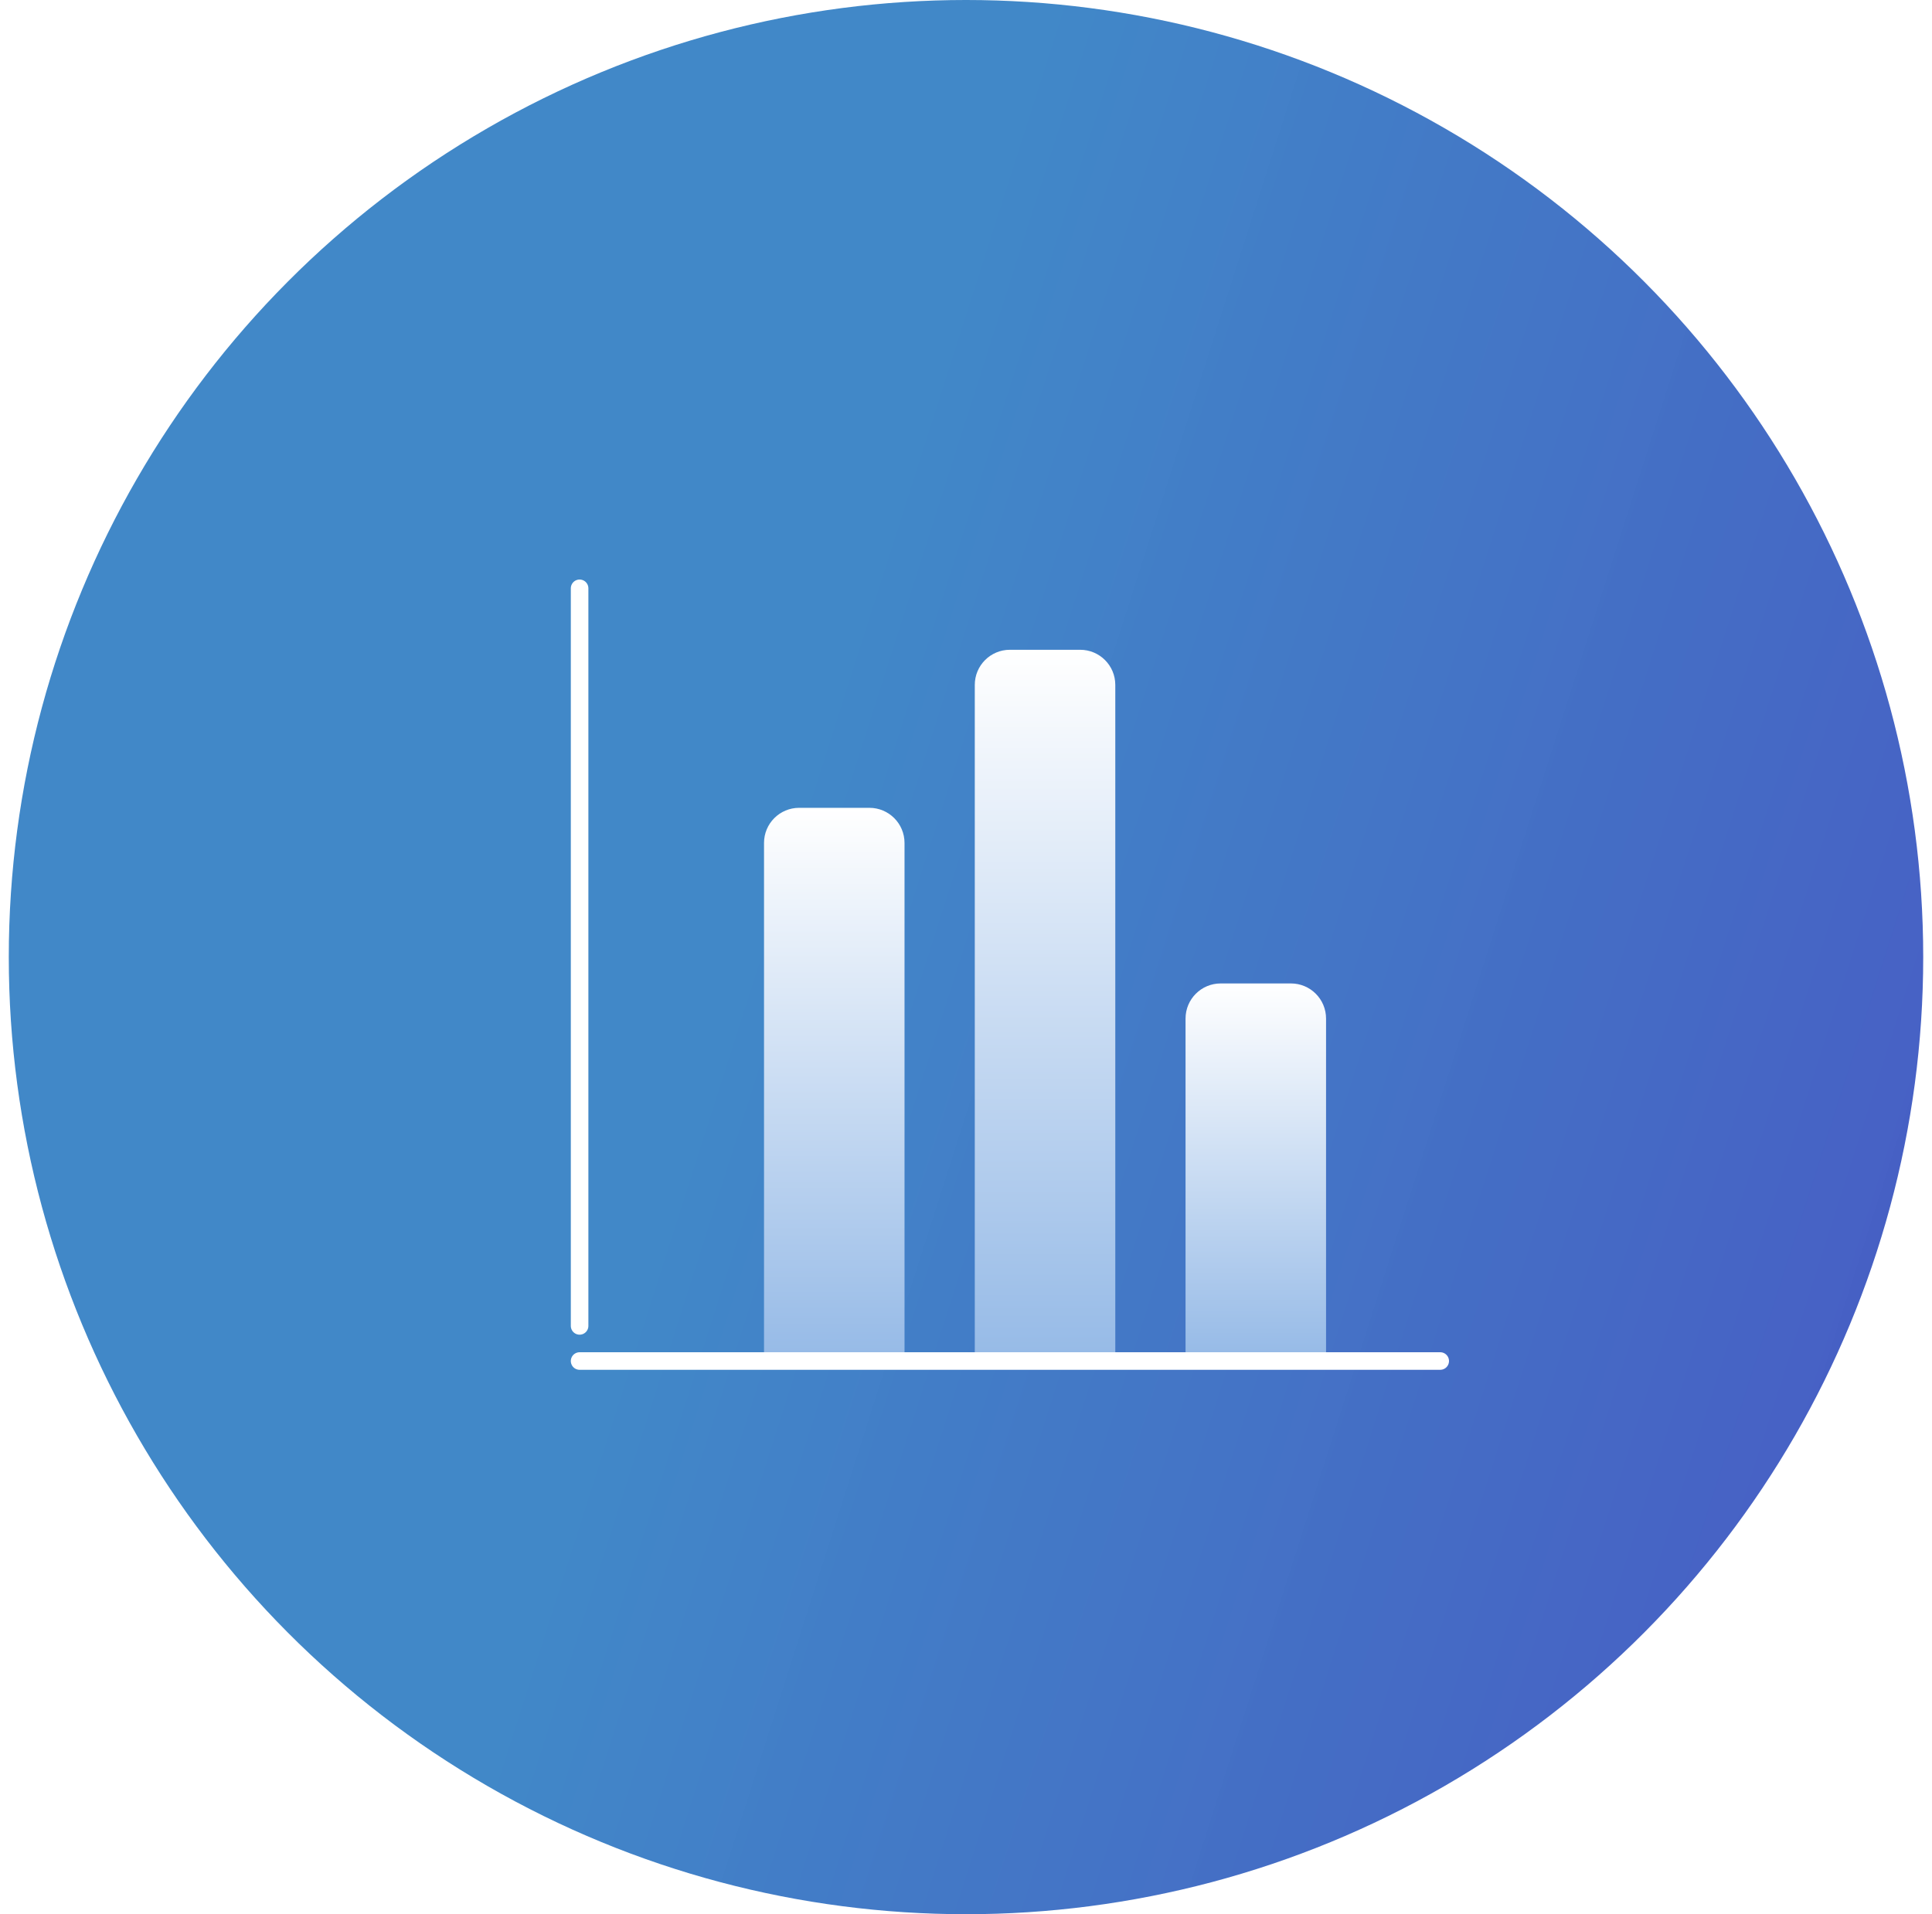 <svg width="110" height="109" viewBox="0 0 110 109" fill="none" xmlns="http://www.w3.org/2000/svg">
<circle cx="55" cy="54.5" r="54.5" fill="url(#paint0_linear_804_20832)"/>
<g filter="url(#filter0_d_804_20832)">
<path d="M43.5 46C43.5 44.895 44.395 44 45.5 44H49.5C50.605 44 51.5 44.895 51.5 46V75H43.5V46Z" fill="url(#paint1_linear_804_20832)"/>
</g>
<g filter="url(#filter1_d_804_20832)">
<path d="M55.5 37C55.5 35.895 56.395 35 57.5 35H61.5C62.605 35 63.5 35.895 63.5 37V75H55.5V37Z" fill="url(#paint2_linear_804_20832)"/>
</g>
<g filter="url(#filter2_d_804_20832)">
<path d="M67.5 56C67.5 54.895 68.395 54 69.5 54H73.5C74.605 54 75.5 54.895 75.5 56V75H67.5V56Z" fill="url(#paint3_linear_804_20832)"/>
</g>
<line x1="33" y1="33.5" x2="33" y2="75.5" stroke="white" stroke-linecap="round"/>
<g filter="url(#filter3_d_804_20832)">
<line x1="33" y1="75.5" x2="82" y2="75.5" stroke="white" stroke-linecap="round"/>
</g>
<defs>
<filter id="filter0_d_804_20832" x="35.5" y="38" width="24" height="47" filterUnits="userSpaceOnUse" color-interpolation-filters="sRGB">
<feFlood flood-opacity="0" result="BackgroundImageFix"/>
<feColorMatrix in="SourceAlpha" type="matrix" values="0 0 0 0 0 0 0 0 0 0 0 0 0 0 0 0 0 0 127 0" result="hardAlpha"/>
<feOffset dy="2"/>
<feGaussianBlur stdDeviation="4"/>
<feComposite in2="hardAlpha" operator="out"/>
<feColorMatrix type="matrix" values="0 0 0 0 0.02 0 0 0 0 0.271 0 0 0 0 0.486 0 0 0 0.65 0"/>
<feBlend mode="multiply" in2="BackgroundImageFix" result="effect1_dropShadow_804_20832"/>
<feBlend mode="normal" in="SourceGraphic" in2="effect1_dropShadow_804_20832" result="shape"/>
</filter>
<filter id="filter1_d_804_20832" x="47.5" y="29" width="24" height="56" filterUnits="userSpaceOnUse" color-interpolation-filters="sRGB">
<feFlood flood-opacity="0" result="BackgroundImageFix"/>
<feColorMatrix in="SourceAlpha" type="matrix" values="0 0 0 0 0 0 0 0 0 0 0 0 0 0 0 0 0 0 127 0" result="hardAlpha"/>
<feOffset dy="2"/>
<feGaussianBlur stdDeviation="4"/>
<feComposite in2="hardAlpha" operator="out"/>
<feColorMatrix type="matrix" values="0 0 0 0 0.02 0 0 0 0 0.271 0 0 0 0 0.486 0 0 0 0.65 0"/>
<feBlend mode="multiply" in2="BackgroundImageFix" result="effect1_dropShadow_804_20832"/>
<feBlend mode="normal" in="SourceGraphic" in2="effect1_dropShadow_804_20832" result="shape"/>
</filter>
<filter id="filter2_d_804_20832" x="59.5" y="48" width="24" height="37" filterUnits="userSpaceOnUse" color-interpolation-filters="sRGB">
<feFlood flood-opacity="0" result="BackgroundImageFix"/>
<feColorMatrix in="SourceAlpha" type="matrix" values="0 0 0 0 0 0 0 0 0 0 0 0 0 0 0 0 0 0 127 0" result="hardAlpha"/>
<feOffset dy="2"/>
<feGaussianBlur stdDeviation="4"/>
<feComposite in2="hardAlpha" operator="out"/>
<feColorMatrix type="matrix" values="0 0 0 0 0.02 0 0 0 0 0.271 0 0 0 0 0.486 0 0 0 0.65 0"/>
<feBlend mode="multiply" in2="BackgroundImageFix" result="effect1_dropShadow_804_20832"/>
<feBlend mode="normal" in="SourceGraphic" in2="effect1_dropShadow_804_20832" result="shape"/>
</filter>
<filter id="filter3_d_804_20832" x="28.5" y="73" width="58" height="9" filterUnits="userSpaceOnUse" color-interpolation-filters="sRGB">
<feFlood flood-opacity="0" result="BackgroundImageFix"/>
<feColorMatrix in="SourceAlpha" type="matrix" values="0 0 0 0 0 0 0 0 0 0 0 0 0 0 0 0 0 0 127 0" result="hardAlpha"/>
<feOffset dy="2"/>
<feGaussianBlur stdDeviation="2"/>
<feComposite in2="hardAlpha" operator="out"/>
<feColorMatrix type="matrix" values="0 0 0 0 0.02 0 0 0 0 0.271 0 0 0 0 0.486 0 0 0 0.65 0"/>
<feBlend mode="multiply" in2="BackgroundImageFix" result="effect1_dropShadow_804_20832"/>
<feBlend mode="normal" in="SourceGraphic" in2="effect1_dropShadow_804_20832" result="shape"/>
</filter>
<linearGradient id="paint0_linear_804_20832" x1="58.442" y1="2.295" x2="182.266" y2="41.801" gradientUnits="userSpaceOnUse">
<stop stop-color="#3D86C7" stop-opacity="0.98"/>
<stop offset="1" stop-color="#4C3AC0"/>
</linearGradient>
<linearGradient id="paint1_linear_804_20832" x1="47.5" y1="44" x2="47.5" y2="75" gradientUnits="userSpaceOnUse">
<stop stop-color="white"/>
<stop offset="1" stop-color="#97BBE7"/>
</linearGradient>
<linearGradient id="paint2_linear_804_20832" x1="59.5" y1="35" x2="59.5" y2="75" gradientUnits="userSpaceOnUse">
<stop stop-color="white"/>
<stop offset="1" stop-color="#97BBE7"/>
</linearGradient>
<linearGradient id="paint3_linear_804_20832" x1="71.5" y1="54" x2="71.5" y2="75" gradientUnits="userSpaceOnUse">
<stop stop-color="white"/>
<stop offset="1" stop-color="#97BBE7"/>
</linearGradient>
</defs>
</svg>
